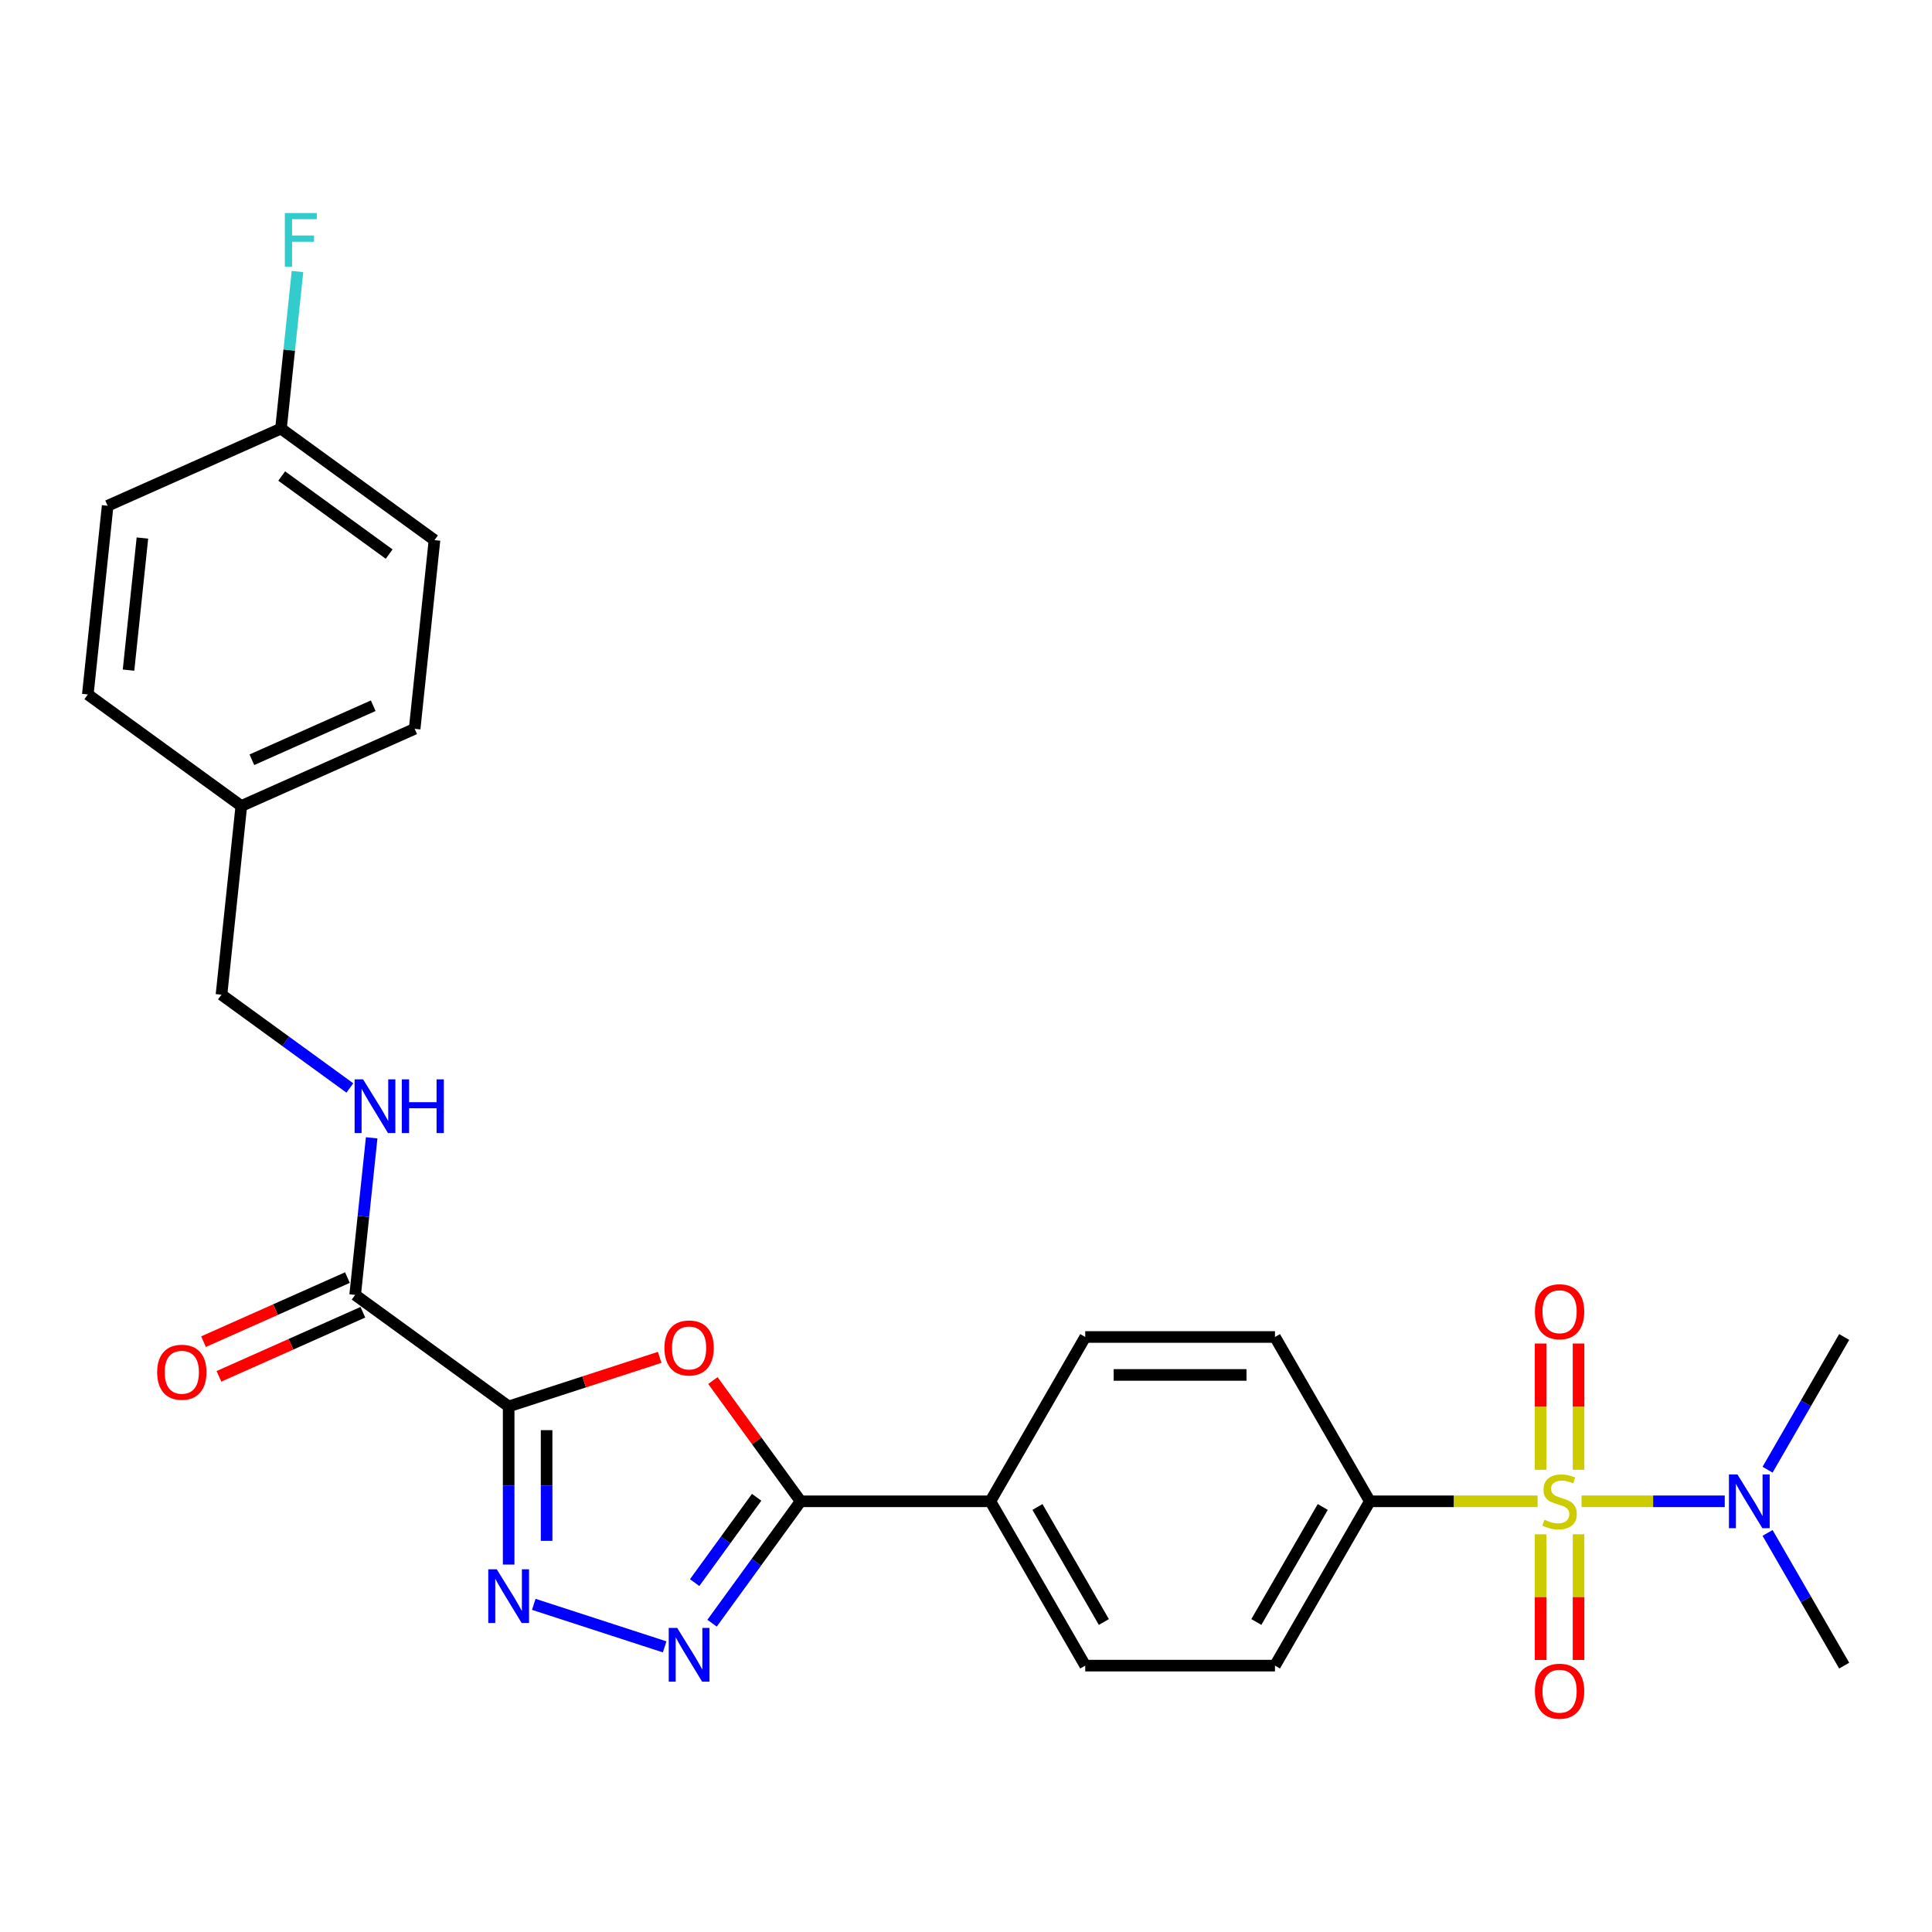 <?xml version='1.0' encoding='iso-8859-1'?>
<svg version='1.1' baseProfile='full'
              xmlns='http://www.w3.org/2000/svg'
                      xmlns:rdkit='http://www.rdkit.org/xml'
                      xmlns:xlink='http://www.w3.org/1999/xlink'
                  xml:space='preserve'
width='1000px' height='1000px' viewBox='0 0 1000 1000'>
<!-- END OF HEADER -->
<rect style='opacity:1.0;fill:#FFFFFF;stroke:none' width='1000' height='1000' x='0' y='0'> </rect>
<path class='bond-6' d='M 795.862,777.074 L 752.444,777.074' style='fill:none;fill-rule:evenodd;stroke:#CCCC00;stroke-width:6px;stroke-linecap:butt;stroke-linejoin:miter;stroke-opacity:1' />
<path class='bond-6' d='M 752.444,777.074 L 709.027,777.074' style='fill:none;fill-rule:evenodd;stroke:#000000;stroke-width:6px;stroke-linecap:butt;stroke-linejoin:miter;stroke-opacity:1' />
<path class='bond-7' d='M 818.607,777.074 L 855.665,777.074' style='fill:none;fill-rule:evenodd;stroke:#CCCC00;stroke-width:6px;stroke-linecap:butt;stroke-linejoin:miter;stroke-opacity:1' />
<path class='bond-7' d='M 855.665,777.074 L 892.723,777.074' style='fill:none;fill-rule:evenodd;stroke:#0000FF;stroke-width:6px;stroke-linecap:butt;stroke-linejoin:miter;stroke-opacity:1' />
<path class='bond-8' d='M 797.413,794.143 L 797.413,826.666' style='fill:none;fill-rule:evenodd;stroke:#CCCC00;stroke-width:6px;stroke-linecap:butt;stroke-linejoin:miter;stroke-opacity:1' />
<path class='bond-8' d='M 797.413,826.666 L 797.413,859.19' style='fill:none;fill-rule:evenodd;stroke:#FF0000;stroke-width:6px;stroke-linecap:butt;stroke-linejoin:miter;stroke-opacity:1' />
<path class='bond-8' d='M 817.055,794.143 L 817.055,826.666' style='fill:none;fill-rule:evenodd;stroke:#CCCC00;stroke-width:6px;stroke-linecap:butt;stroke-linejoin:miter;stroke-opacity:1' />
<path class='bond-8' d='M 817.055,826.666 L 817.055,859.19' style='fill:none;fill-rule:evenodd;stroke:#FF0000;stroke-width:6px;stroke-linecap:butt;stroke-linejoin:miter;stroke-opacity:1' />
<path class='bond-9' d='M 817.055,760.752 L 817.055,728.081' style='fill:none;fill-rule:evenodd;stroke:#CCCC00;stroke-width:6px;stroke-linecap:butt;stroke-linejoin:miter;stroke-opacity:1' />
<path class='bond-9' d='M 817.055,728.081 L 817.055,695.409' style='fill:none;fill-rule:evenodd;stroke:#FF0000;stroke-width:6px;stroke-linecap:butt;stroke-linejoin:miter;stroke-opacity:1' />
<path class='bond-9' d='M 797.413,760.752 L 797.413,728.081' style='fill:none;fill-rule:evenodd;stroke:#CCCC00;stroke-width:6px;stroke-linecap:butt;stroke-linejoin:miter;stroke-opacity:1' />
<path class='bond-9' d='M 797.413,728.081 L 797.413,695.409' style='fill:none;fill-rule:evenodd;stroke:#FF0000;stroke-width:6px;stroke-linecap:butt;stroke-linejoin:miter;stroke-opacity:1' />
<path class='bond-0' d='M 263.278,727.97 L 302.368,715.269' style='fill:none;fill-rule:evenodd;stroke:#000000;stroke-width:6px;stroke-linecap:butt;stroke-linejoin:miter;stroke-opacity:1' />
<path class='bond-0' d='M 302.368,715.269 L 341.457,702.569' style='fill:none;fill-rule:evenodd;stroke:#FF0000;stroke-width:6px;stroke-linecap:butt;stroke-linejoin:miter;stroke-opacity:1' />
<path class='bond-5' d='M 263.278,727.97 L 183.827,670.245' style='fill:none;fill-rule:evenodd;stroke:#000000;stroke-width:6px;stroke-linecap:butt;stroke-linejoin:miter;stroke-opacity:1' />
<path class='bond-28' d='M 263.278,727.97 L 263.278,768.893' style='fill:none;fill-rule:evenodd;stroke:#000000;stroke-width:6px;stroke-linecap:butt;stroke-linejoin:miter;stroke-opacity:1' />
<path class='bond-28' d='M 263.278,768.893 L 263.278,809.817' style='fill:none;fill-rule:evenodd;stroke:#0000FF;stroke-width:6px;stroke-linecap:butt;stroke-linejoin:miter;stroke-opacity:1' />
<path class='bond-28' d='M 282.92,740.247 L 282.92,768.893' style='fill:none;fill-rule:evenodd;stroke:#000000;stroke-width:6px;stroke-linecap:butt;stroke-linejoin:miter;stroke-opacity:1' />
<path class='bond-28' d='M 282.92,768.893 L 282.92,797.54' style='fill:none;fill-rule:evenodd;stroke:#0000FF;stroke-width:6px;stroke-linecap:butt;stroke-linejoin:miter;stroke-opacity:1' />
<path class='bond-1' d='M 368.994,714.573 L 391.699,745.824' style='fill:none;fill-rule:evenodd;stroke:#FF0000;stroke-width:6px;stroke-linecap:butt;stroke-linejoin:miter;stroke-opacity:1' />
<path class='bond-1' d='M 391.699,745.824 L 414.404,777.074' style='fill:none;fill-rule:evenodd;stroke:#000000;stroke-width:6px;stroke-linecap:butt;stroke-linejoin:miter;stroke-opacity:1' />
<path class='bond-2' d='M 276.281,830.403 L 344.018,852.412' style='fill:none;fill-rule:evenodd;stroke:#0000FF;stroke-width:6px;stroke-linecap:butt;stroke-linejoin:miter;stroke-opacity:1' />
<path class='bond-3' d='M 368.566,840.164 L 391.485,808.619' style='fill:none;fill-rule:evenodd;stroke:#0000FF;stroke-width:6px;stroke-linecap:butt;stroke-linejoin:miter;stroke-opacity:1' />
<path class='bond-3' d='M 391.485,808.619 L 414.404,777.074' style='fill:none;fill-rule:evenodd;stroke:#000000;stroke-width:6px;stroke-linecap:butt;stroke-linejoin:miter;stroke-opacity:1' />
<path class='bond-3' d='M 359.552,819.156 L 375.595,797.074' style='fill:none;fill-rule:evenodd;stroke:#0000FF;stroke-width:6px;stroke-linecap:butt;stroke-linejoin:miter;stroke-opacity:1' />
<path class='bond-3' d='M 375.595,797.074 L 391.638,774.993' style='fill:none;fill-rule:evenodd;stroke:#000000;stroke-width:6px;stroke-linecap:butt;stroke-linejoin:miter;stroke-opacity:1' />
<path class='bond-4' d='M 414.404,777.074 L 512.612,777.074' style='fill:none;fill-rule:evenodd;stroke:#000000;stroke-width:6px;stroke-linecap:butt;stroke-linejoin:miter;stroke-opacity:1' />
<path class='bond-10' d='M 183.827,670.245 L 188.1,629.591' style='fill:none;fill-rule:evenodd;stroke:#000000;stroke-width:6px;stroke-linecap:butt;stroke-linejoin:miter;stroke-opacity:1' />
<path class='bond-10' d='M 188.1,629.591 L 192.373,588.937' style='fill:none;fill-rule:evenodd;stroke:#0000FF;stroke-width:6px;stroke-linecap:butt;stroke-linejoin:miter;stroke-opacity:1' />
<path class='bond-12' d='M 179.832,661.274 L 142.585,677.857' style='fill:none;fill-rule:evenodd;stroke:#000000;stroke-width:6px;stroke-linecap:butt;stroke-linejoin:miter;stroke-opacity:1' />
<path class='bond-12' d='M 142.585,677.857 L 105.337,694.441' style='fill:none;fill-rule:evenodd;stroke:#FF0000;stroke-width:6px;stroke-linecap:butt;stroke-linejoin:miter;stroke-opacity:1' />
<path class='bond-12' d='M 187.821,679.217 L 150.574,695.801' style='fill:none;fill-rule:evenodd;stroke:#000000;stroke-width:6px;stroke-linecap:butt;stroke-linejoin:miter;stroke-opacity:1' />
<path class='bond-12' d='M 150.574,695.801 L 113.326,712.384' style='fill:none;fill-rule:evenodd;stroke:#FF0000;stroke-width:6px;stroke-linecap:butt;stroke-linejoin:miter;stroke-opacity:1' />
<path class='bond-13' d='M 709.027,777.074 L 659.923,862.124' style='fill:none;fill-rule:evenodd;stroke:#000000;stroke-width:6px;stroke-linecap:butt;stroke-linejoin:miter;stroke-opacity:1' />
<path class='bond-13' d='M 684.651,780.011 L 650.278,839.546' style='fill:none;fill-rule:evenodd;stroke:#000000;stroke-width:6px;stroke-linecap:butt;stroke-linejoin:miter;stroke-opacity:1' />
<path class='bond-14' d='M 709.027,777.074 L 659.923,692.024' style='fill:none;fill-rule:evenodd;stroke:#000000;stroke-width:6px;stroke-linecap:butt;stroke-linejoin:miter;stroke-opacity:1' />
<path class='bond-25' d='M 914.888,760.713 L 934.717,726.368' style='fill:none;fill-rule:evenodd;stroke:#0000FF;stroke-width:6px;stroke-linecap:butt;stroke-linejoin:miter;stroke-opacity:1' />
<path class='bond-25' d='M 934.717,726.368 L 954.545,692.024' style='fill:none;fill-rule:evenodd;stroke:#000000;stroke-width:6px;stroke-linecap:butt;stroke-linejoin:miter;stroke-opacity:1' />
<path class='bond-26' d='M 914.888,793.436 L 934.717,827.78' style='fill:none;fill-rule:evenodd;stroke:#0000FF;stroke-width:6px;stroke-linecap:butt;stroke-linejoin:miter;stroke-opacity:1' />
<path class='bond-26' d='M 934.717,827.78 L 954.545,862.124' style='fill:none;fill-rule:evenodd;stroke:#000000;stroke-width:6px;stroke-linecap:butt;stroke-linejoin:miter;stroke-opacity:1' />
<path class='bond-17' d='M 181.089,563.129 L 147.865,538.99' style='fill:none;fill-rule:evenodd;stroke:#0000FF;stroke-width:6px;stroke-linecap:butt;stroke-linejoin:miter;stroke-opacity:1' />
<path class='bond-17' d='M 147.865,538.99 L 114.641,514.851' style='fill:none;fill-rule:evenodd;stroke:#000000;stroke-width:6px;stroke-linecap:butt;stroke-linejoin:miter;stroke-opacity:1' />
<path class='bond-11' d='M 512.612,777.074 L 561.715,692.024' style='fill:none;fill-rule:evenodd;stroke:#000000;stroke-width:6px;stroke-linecap:butt;stroke-linejoin:miter;stroke-opacity:1' />
<path class='bond-27' d='M 512.612,777.074 L 561.715,862.124' style='fill:none;fill-rule:evenodd;stroke:#000000;stroke-width:6px;stroke-linecap:butt;stroke-linejoin:miter;stroke-opacity:1' />
<path class='bond-27' d='M 536.987,780.011 L 571.36,839.546' style='fill:none;fill-rule:evenodd;stroke:#000000;stroke-width:6px;stroke-linecap:butt;stroke-linejoin:miter;stroke-opacity:1' />
<path class='bond-15' d='M 659.923,862.124 L 561.715,862.124' style='fill:none;fill-rule:evenodd;stroke:#000000;stroke-width:6px;stroke-linecap:butt;stroke-linejoin:miter;stroke-opacity:1' />
<path class='bond-16' d='M 659.923,692.024 L 561.715,692.024' style='fill:none;fill-rule:evenodd;stroke:#000000;stroke-width:6px;stroke-linecap:butt;stroke-linejoin:miter;stroke-opacity:1' />
<path class='bond-16' d='M 645.192,711.665 L 576.446,711.665' style='fill:none;fill-rule:evenodd;stroke:#000000;stroke-width:6px;stroke-linecap:butt;stroke-linejoin:miter;stroke-opacity:1' />
<path class='bond-19' d='M 114.641,514.851 L 124.906,417.181' style='fill:none;fill-rule:evenodd;stroke:#000000;stroke-width:6px;stroke-linecap:butt;stroke-linejoin:miter;stroke-opacity:1' />
<path class='bond-18' d='M 145.437,221.842 L 224.889,279.567' style='fill:none;fill-rule:evenodd;stroke:#000000;stroke-width:6px;stroke-linecap:butt;stroke-linejoin:miter;stroke-opacity:1' />
<path class='bond-18' d='M 145.81,246.391 L 201.426,286.799' style='fill:none;fill-rule:evenodd;stroke:#000000;stroke-width:6px;stroke-linecap:butt;stroke-linejoin:miter;stroke-opacity:1' />
<path class='bond-20' d='M 145.437,221.842 L 149.71,181.188' style='fill:none;fill-rule:evenodd;stroke:#000000;stroke-width:6px;stroke-linecap:butt;stroke-linejoin:miter;stroke-opacity:1' />
<path class='bond-20' d='M 149.71,181.188 L 153.983,140.534' style='fill:none;fill-rule:evenodd;stroke:#33CCCC;stroke-width:6px;stroke-linecap:butt;stroke-linejoin:miter;stroke-opacity:1' />
<path class='bond-29' d='M 145.437,221.842 L 55.72,261.787' style='fill:none;fill-rule:evenodd;stroke:#000000;stroke-width:6px;stroke-linecap:butt;stroke-linejoin:miter;stroke-opacity:1' />
<path class='bond-23' d='M 124.906,417.181 L 45.455,359.457' style='fill:none;fill-rule:evenodd;stroke:#000000;stroke-width:6px;stroke-linecap:butt;stroke-linejoin:miter;stroke-opacity:1' />
<path class='bond-24' d='M 124.906,417.181 L 214.623,377.237' style='fill:none;fill-rule:evenodd;stroke:#000000;stroke-width:6px;stroke-linecap:butt;stroke-linejoin:miter;stroke-opacity:1' />
<path class='bond-24' d='M 130.375,393.246 L 193.177,365.285' style='fill:none;fill-rule:evenodd;stroke:#000000;stroke-width:6px;stroke-linecap:butt;stroke-linejoin:miter;stroke-opacity:1' />
<path class='bond-21' d='M 55.72,261.787 L 45.455,359.457' style='fill:none;fill-rule:evenodd;stroke:#000000;stroke-width:6px;stroke-linecap:butt;stroke-linejoin:miter;stroke-opacity:1' />
<path class='bond-21' d='M 73.714,278.491 L 66.528,346.859' style='fill:none;fill-rule:evenodd;stroke:#000000;stroke-width:6px;stroke-linecap:butt;stroke-linejoin:miter;stroke-opacity:1' />
<path class='bond-22' d='M 224.889,279.567 L 214.623,377.237' style='fill:none;fill-rule:evenodd;stroke:#000000;stroke-width:6px;stroke-linecap:butt;stroke-linejoin:miter;stroke-opacity:1' />
<path  class='atom-0' d='M 799.378 786.62
Q 799.692 786.738, 800.988 787.288
Q 802.285 787.838, 803.699 788.191
Q 805.152 788.506, 806.566 788.506
Q 809.198 788.506, 810.73 787.248
Q 812.262 785.952, 812.262 783.713
Q 812.262 782.181, 811.477 781.238
Q 810.73 780.295, 809.552 779.785
Q 808.373 779.274, 806.409 778.685
Q 803.934 777.938, 802.442 777.231
Q 800.988 776.524, 799.928 775.031
Q 798.906 773.539, 798.906 771.025
Q 798.906 767.528, 801.263 765.368
Q 803.659 763.207, 808.373 763.207
Q 811.595 763.207, 815.248 764.739
L 814.344 767.764
Q 811.005 766.389, 808.491 766.389
Q 805.781 766.389, 804.288 767.528
Q 802.795 768.628, 802.834 770.553
Q 802.834 772.046, 803.581 772.949
Q 804.367 773.853, 805.466 774.364
Q 806.606 774.874, 808.491 775.464
Q 811.005 776.249, 812.498 777.035
Q 813.991 777.821, 815.051 779.431
Q 816.151 781.002, 816.151 783.713
Q 816.151 787.563, 813.559 789.645
Q 811.005 791.687, 806.723 791.687
Q 804.249 791.687, 802.363 791.137
Q 800.517 790.627, 798.317 789.723
L 799.378 786.62
' fill='#CCCC00'/>
<path  class='atom-2' d='M 343.912 697.701
Q 343.912 691.023, 347.212 687.291
Q 350.512 683.559, 356.679 683.559
Q 362.847 683.559, 366.146 687.291
Q 369.446 691.023, 369.446 697.701
Q 369.446 704.458, 366.107 708.308
Q 362.768 712.118, 356.679 712.118
Q 350.551 712.118, 347.212 708.308
Q 343.912 704.497, 343.912 697.701
M 356.679 708.975
Q 360.922 708.975, 363.2 706.147
Q 365.518 703.279, 365.518 697.701
Q 365.518 692.241, 363.2 689.491
Q 360.922 686.702, 356.679 686.702
Q 352.437 686.702, 350.119 689.452
Q 347.84 692.202, 347.84 697.701
Q 347.84 703.319, 350.119 706.147
Q 352.437 708.975, 356.679 708.975
' fill='#FF0000'/>
<path  class='atom-3' d='M 257.13 812.272
L 266.244 827.003
Q 267.148 828.456, 268.601 831.088
Q 270.055 833.72, 270.133 833.877
L 270.133 812.272
L 273.826 812.272
L 273.826 840.084
L 270.015 840.084
L 260.234 823.978
Q 259.095 822.092, 257.877 819.932
Q 256.698 817.771, 256.345 817.104
L 256.345 840.084
L 252.731 840.084
L 252.731 812.272
L 257.13 812.272
' fill='#0000FF'/>
<path  class='atom-4' d='M 350.531 842.62
L 359.645 857.351
Q 360.549 858.804, 362.002 861.436
Q 363.455 864.068, 363.534 864.225
L 363.534 842.62
L 367.227 842.62
L 367.227 870.432
L 363.416 870.432
L 353.635 854.326
Q 352.496 852.44, 351.278 850.28
Q 350.099 848.119, 349.746 847.451
L 349.746 870.432
L 346.132 870.432
L 346.132 842.62
L 350.531 842.62
' fill='#0000FF'/>
<path  class='atom-8' d='M 899.294 763.168
L 908.408 777.899
Q 909.311 779.353, 910.765 781.985
Q 912.218 784.616, 912.297 784.774
L 912.297 763.168
L 915.989 763.168
L 915.989 790.98
L 912.179 790.98
L 902.397 774.874
Q 901.258 772.989, 900.04 770.828
Q 898.862 768.668, 898.508 768
L 898.508 790.98
L 894.894 790.98
L 894.894 763.168
L 899.294 763.168
' fill='#0000FF'/>
<path  class='atom-9' d='M 794.467 875.36
Q 794.467 868.682, 797.767 864.95
Q 801.067 861.218, 807.234 861.218
Q 813.402 861.218, 816.701 864.95
Q 820.001 868.682, 820.001 875.36
Q 820.001 882.117, 816.662 885.967
Q 813.323 889.777, 807.234 889.777
Q 801.106 889.777, 797.767 885.967
Q 794.467 882.156, 794.467 875.36
M 807.234 886.634
Q 811.477 886.634, 813.755 883.806
Q 816.073 880.938, 816.073 875.36
Q 816.073 869.9, 813.755 867.15
Q 811.477 864.361, 807.234 864.361
Q 802.992 864.361, 800.674 867.111
Q 798.395 869.861, 798.395 875.36
Q 798.395 880.978, 800.674 883.806
Q 802.992 886.634, 807.234 886.634
' fill='#FF0000'/>
<path  class='atom-10' d='M 794.467 678.945
Q 794.467 672.267, 797.767 668.535
Q 801.067 664.803, 807.234 664.803
Q 813.402 664.803, 816.701 668.535
Q 820.001 672.267, 820.001 678.945
Q 820.001 685.702, 816.662 689.552
Q 813.323 693.362, 807.234 693.362
Q 801.106 693.362, 797.767 689.552
Q 794.467 685.741, 794.467 678.945
M 807.234 690.219
Q 811.477 690.219, 813.755 687.391
Q 816.073 684.523, 816.073 678.945
Q 816.073 673.485, 813.755 670.735
Q 811.477 667.946, 807.234 667.946
Q 802.992 667.946, 800.674 670.696
Q 798.395 673.446, 798.395 678.945
Q 798.395 684.563, 800.674 687.391
Q 802.992 690.219, 807.234 690.219
' fill='#FF0000'/>
<path  class='atom-11' d='M 187.944 558.67
L 197.058 573.401
Q 197.962 574.854, 199.415 577.486
Q 200.868 580.118, 200.947 580.275
L 200.947 558.67
L 204.64 558.67
L 204.64 586.482
L 200.829 586.482
L 191.048 570.376
Q 189.909 568.49, 188.691 566.33
Q 187.512 564.169, 187.159 563.502
L 187.159 586.482
L 183.545 586.482
L 183.545 558.67
L 187.944 558.67
' fill='#0000FF'/>
<path  class='atom-11' d='M 207.979 558.67
L 211.75 558.67
L 211.75 570.494
L 225.97 570.494
L 225.97 558.67
L 229.742 558.67
L 229.742 586.482
L 225.97 586.482
L 225.97 573.637
L 211.75 573.637
L 211.75 586.482
L 207.979 586.482
L 207.979 558.67
' fill='#0000FF'/>
<path  class='atom-13' d='M 81.343 710.269
Q 81.343 703.591, 84.642 699.859
Q 87.942 696.127, 94.11 696.127
Q 100.277 696.127, 103.577 699.859
Q 106.877 703.591, 106.877 710.269
Q 106.877 717.025, 103.538 720.875
Q 100.199 724.685, 94.11 724.685
Q 87.981 724.685, 84.642 720.875
Q 81.343 717.065, 81.343 710.269
M 94.11 721.543
Q 98.352 721.543, 100.631 718.714
Q 102.948 715.847, 102.948 710.269
Q 102.948 704.808, 100.631 702.058
Q 98.352 699.269, 94.11 699.269
Q 89.867 699.269, 87.549 702.019
Q 85.271 704.769, 85.271 710.269
Q 85.271 715.886, 87.549 718.714
Q 89.867 721.543, 94.11 721.543
' fill='#FF0000'/>
<path  class='atom-21' d='M 147.433 110.267
L 163.972 110.267
L 163.972 113.449
L 151.165 113.449
L 151.165 121.894
L 162.557 121.894
L 162.557 125.116
L 151.165 125.116
L 151.165 138.079
L 147.433 138.079
L 147.433 110.267
' fill='#33CCCC'/>
</svg>
